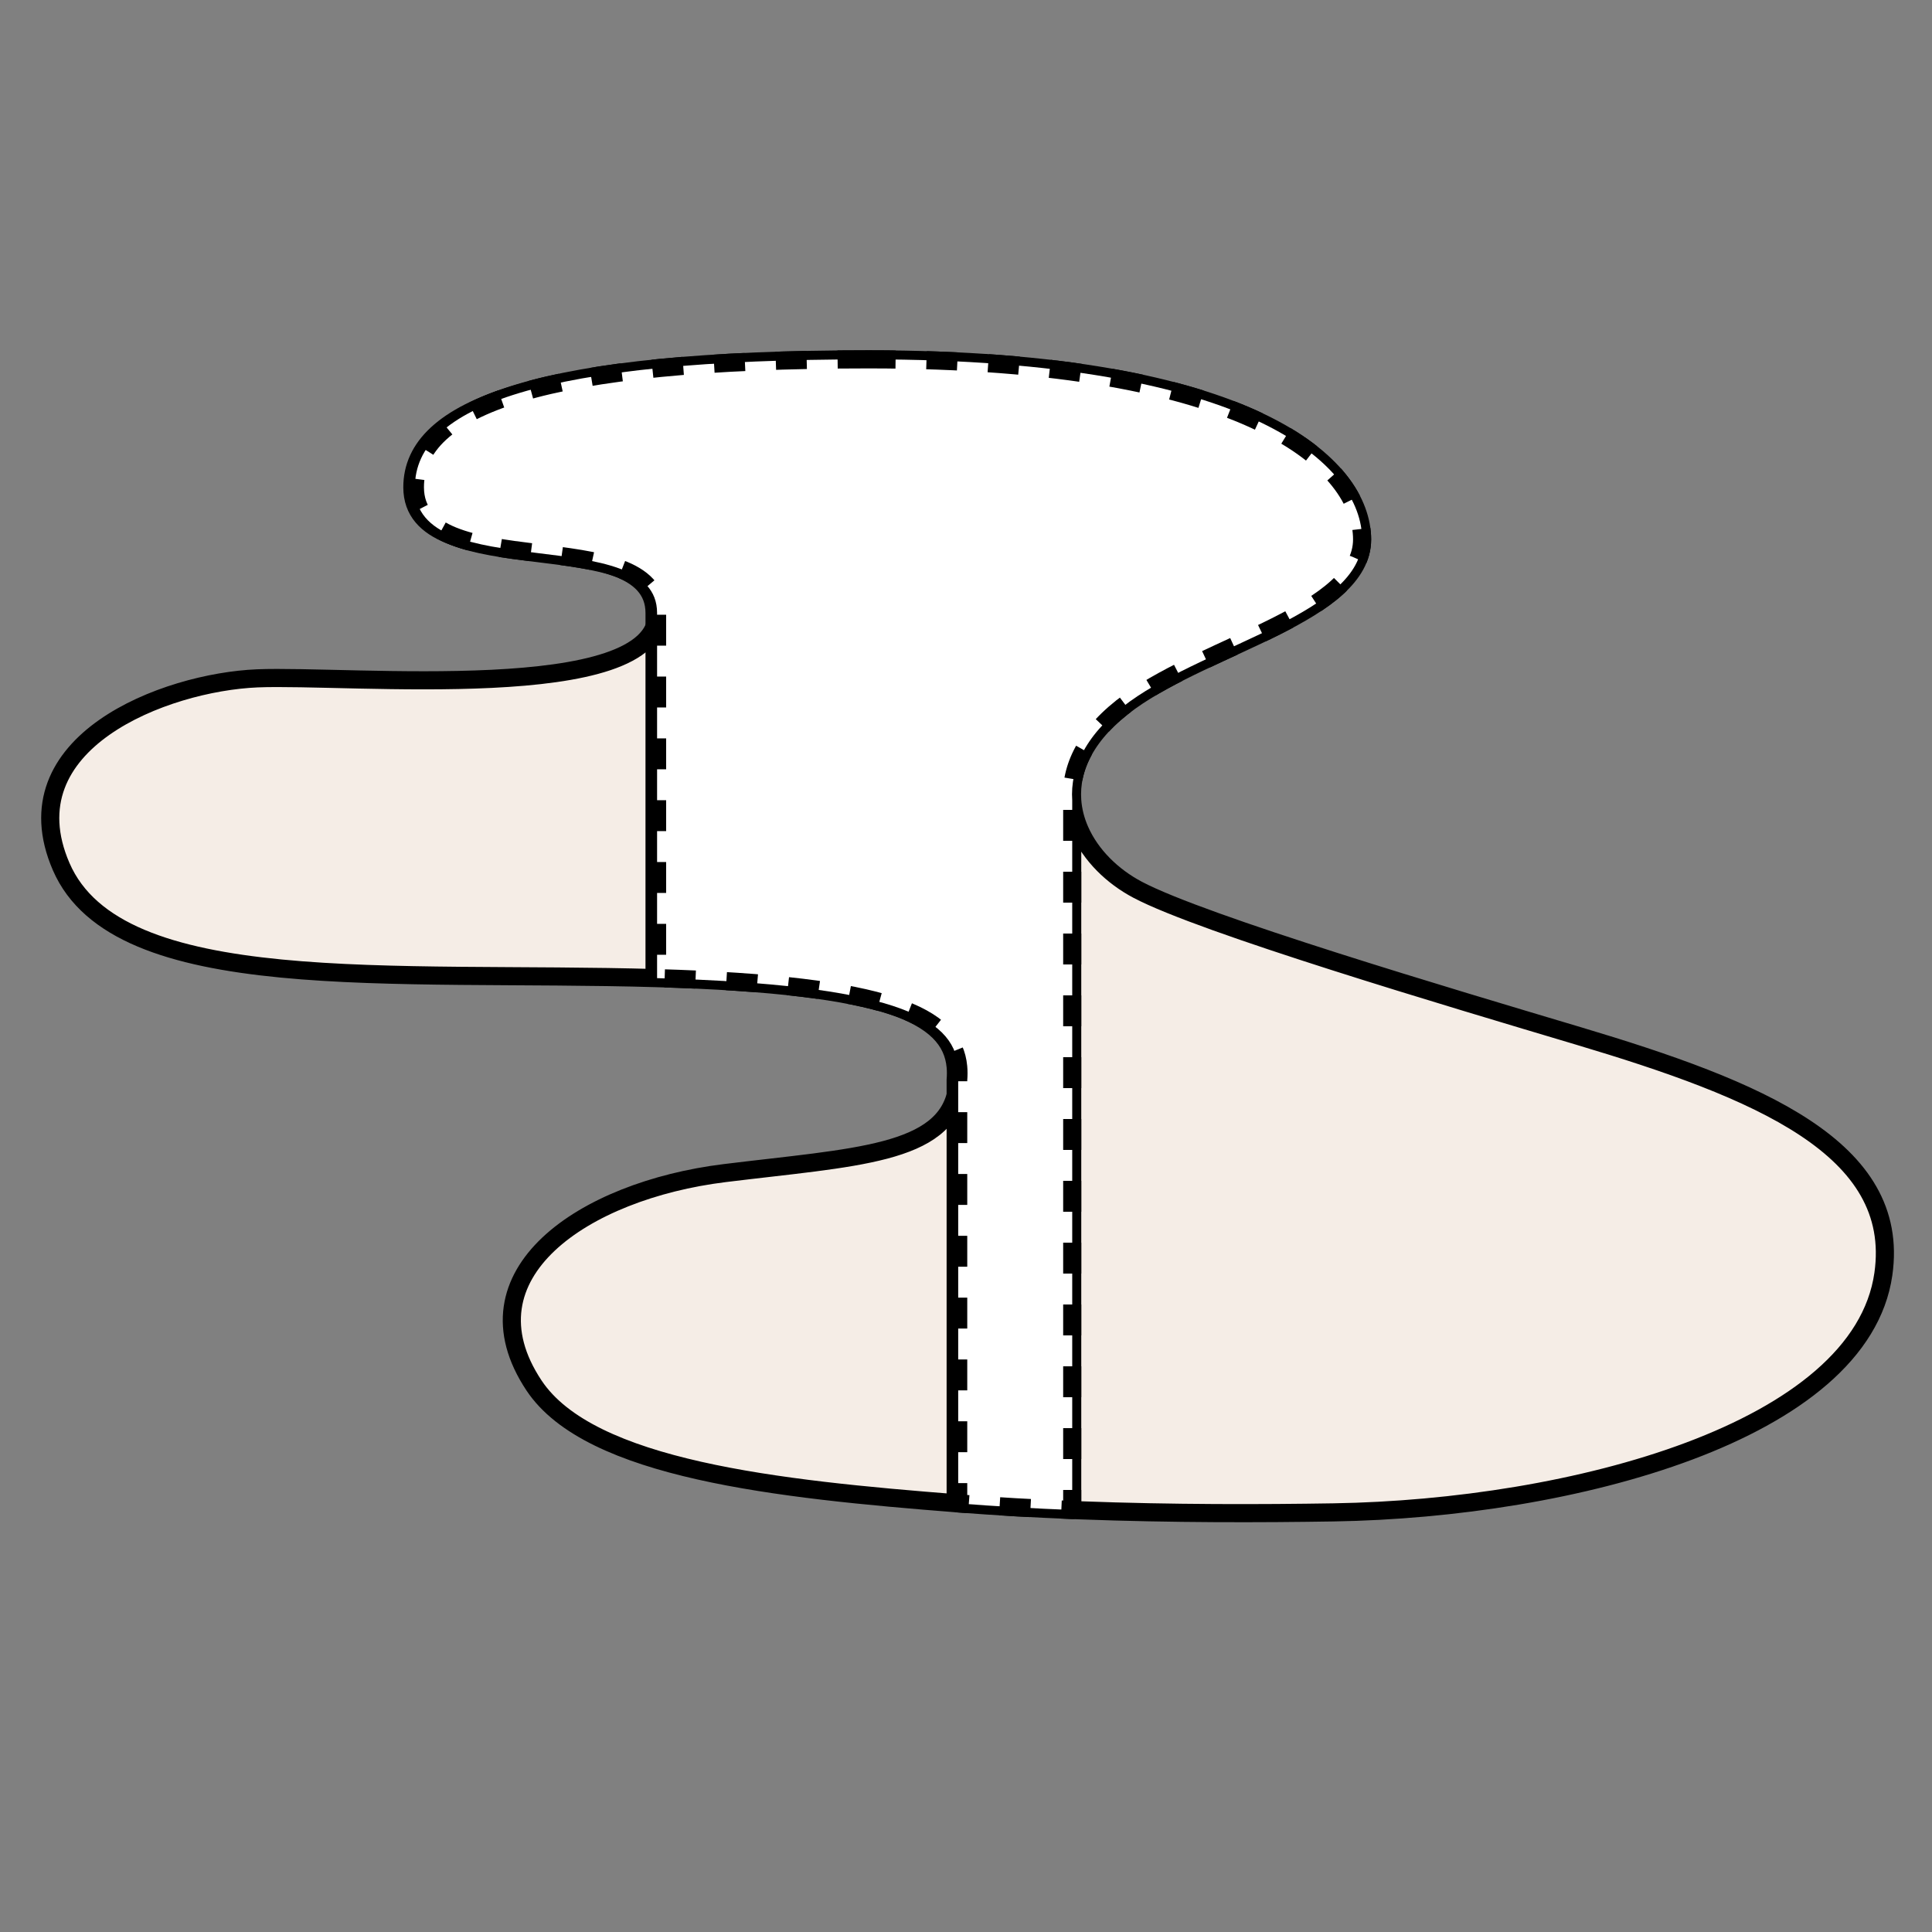 <svg width="160" height="160" viewBox="0 0 160 160" fill="none" xmlns="http://www.w3.org/2000/svg">
<rect x="0" y="0" width="160" height="160" fill="#808080" stroke="none"/>
<path d="M5.069 71.775C9.763 82.593 32.449 80.369 54.416 81.005V50.767C54.416 58.406 28.947 55.86 21.307 56.178C13.666 56.496 0.599 61.473 5.069 71.775Z" fill="#F5EDE6"/>
<path d="M60.004 97.153C48.324 98.593 38.084 105.514 44.228 114.745C48.851 121.688 64.405 123.333 79.248 124.497L79.354 124.505V89.429C79.332 89.693 79.296 89.962 79.248 90.236C78.292 95.647 70.765 95.826 60.004 97.153Z" fill="#F5EDE6"/>
<path d="M130.724 85.793C120.082 82.616 99.623 76.549 94.211 73.684C92.107 72.571 90.341 70.833 89.434 68.787C89.08 67.99 88.857 67.145 88.796 66.273V125.052C89.009 125.061 89.221 125.069 89.434 125.077C97.153 125.368 104.535 125.344 110.447 125.249C130.185 124.93 154.103 118.593 155.972 105.514C157.464 95.073 145.604 90.236 130.724 85.793Z" fill="#F5EDE6"/>
<path d="M54.416 81.005C32.449 80.369 9.763 82.593 5.069 71.775C0.599 61.473 13.666 56.496 21.307 56.178C28.947 55.86 54.416 58.406 54.416 50.767M54.416 81.005V50.767M54.416 81.005C73.664 81.563 78.968 84.139 79.354 88.353M54.416 50.767C54.416 43.128 34.359 48.593 34.359 40.353C34.359 33.639 44.963 29.76 71.926 29.76C103.839 29.76 112.803 38.617 112.803 44.673C112.803 50.729 100.163 53.345 93.574 58.088C89.914 60.723 88.611 63.626 88.796 66.273M79.248 124.497C64.405 123.333 48.851 121.688 44.228 114.745C38.084 105.514 48.324 98.593 60.004 97.153C70.765 95.826 78.292 95.647 79.248 90.236C79.296 89.962 79.332 89.693 79.354 89.429M79.248 124.497C79.283 124.5 79.319 124.503 79.354 124.505M79.248 124.497L79.354 124.505M88.796 66.273C88.857 67.145 89.08 67.99 89.434 68.787C90.341 70.833 92.107 72.571 94.211 73.684C99.623 76.549 120.082 82.616 130.724 85.793C145.604 90.236 157.464 95.073 155.972 105.514C154.103 118.593 130.185 124.93 110.447 125.249C104.535 125.344 97.153 125.368 89.434 125.077C89.221 125.069 89.009 125.061 88.796 125.052M88.796 66.273V125.052M88.796 125.052C85.674 124.928 82.501 124.751 79.354 124.505M79.354 88.353C79.385 88.701 79.384 89.059 79.354 89.429M79.354 88.353V89.429M79.354 124.505V89.429" stroke="black" stroke-width="1.5" stroke-linejoin="round"/>
<path d="M71.606 29.76C44.644 29.76 34.04 33.639 34.04 40.353C34.04 48.593 54.097 43.128 54.097 50.767V81.005C73.344 81.563 78.649 84.139 79.034 88.353C79.066 88.701 79.064 89.059 79.034 89.429V124.505C82.182 124.751 85.354 124.928 88.477 125.052V66.273C88.291 63.626 89.595 60.723 93.255 58.088C99.844 53.345 112.484 50.729 112.484 44.673C112.484 38.617 103.52 29.76 71.606 29.76Z" fill="black" stroke="black" stroke-width="1.28" stroke-linejoin="round"/>
<path d="M71.926 29.76C44.964 29.76 34.36 33.639 34.36 40.353C34.36 48.593 54.417 43.128 54.417 50.767V81.005C73.664 81.563 78.969 84.139 79.354 88.353C79.386 88.701 79.385 89.059 79.354 89.429V124.505C82.502 124.751 85.674 124.928 88.797 125.052V66.273C88.611 63.626 89.915 60.723 93.575 58.088C100.164 53.345 112.804 50.729 112.804 44.673C112.804 38.617 103.84 29.76 71.926 29.76Z" fill="white" stroke="black" stroke-width="1.5" stroke-linejoin="round" stroke-dasharray="2.56 2.56"/>
</svg>
